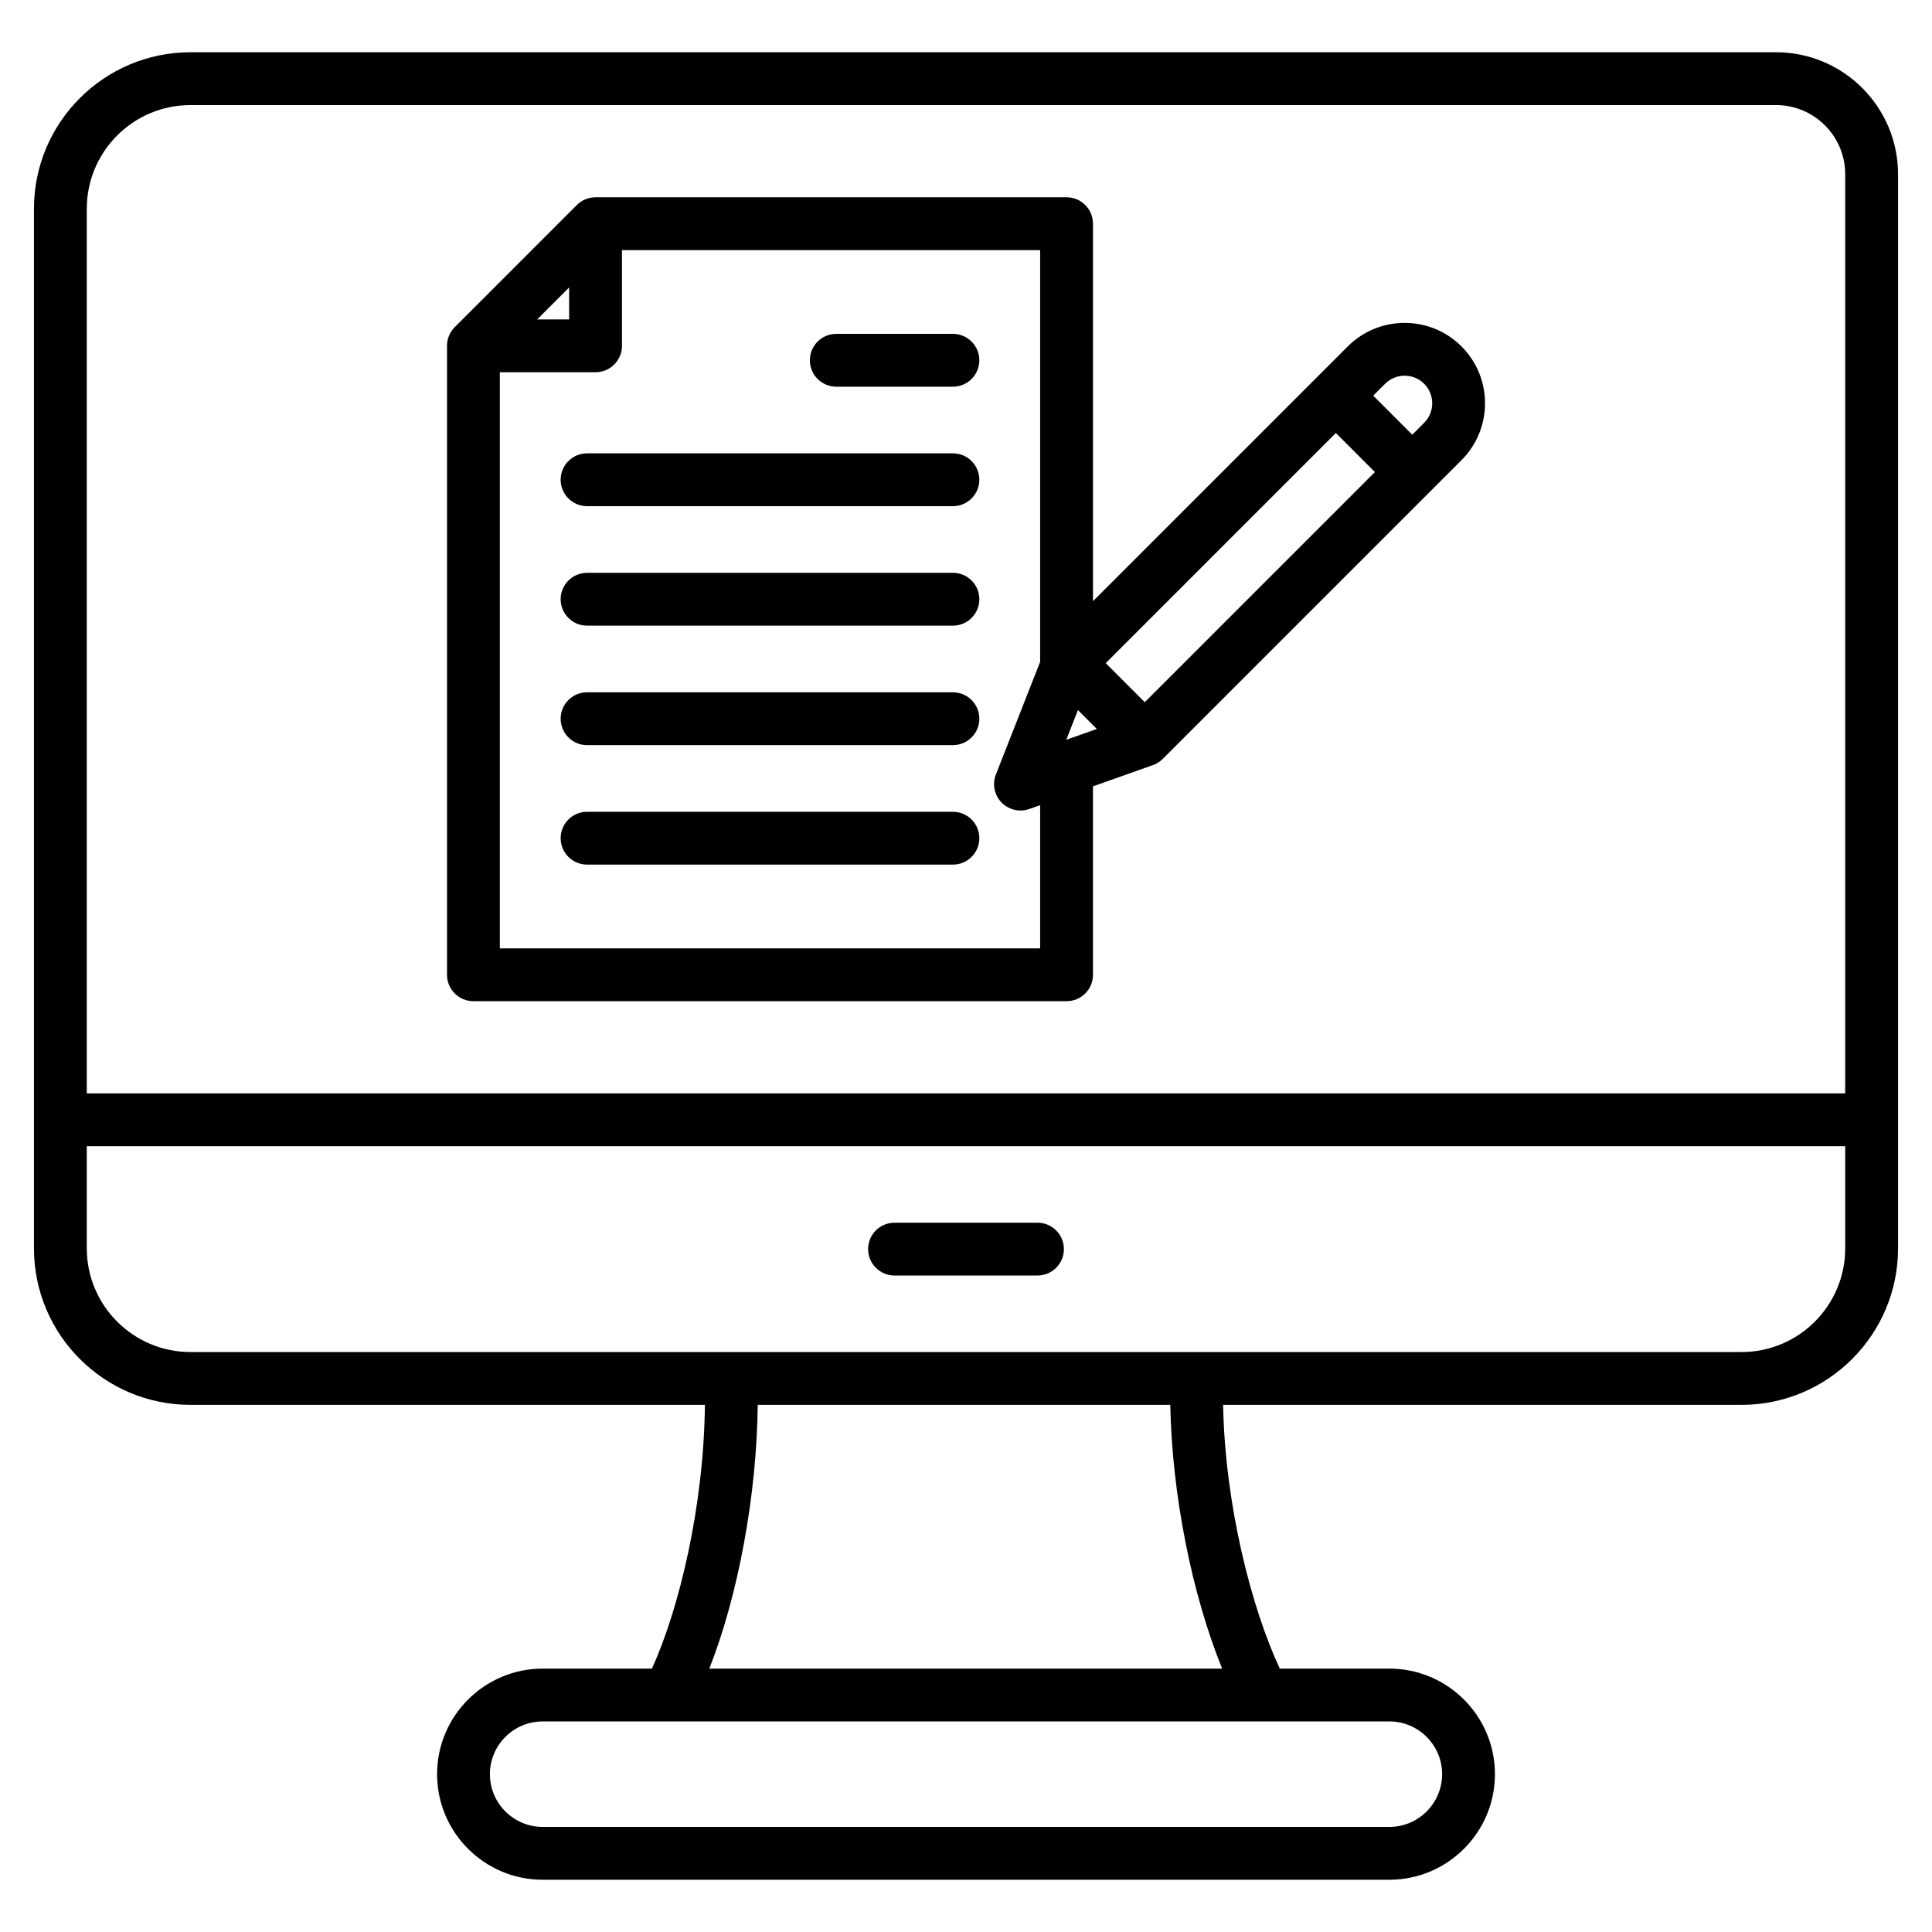 <svg height="512" viewBox="0 0 512 512" width="512" xmlns="http://www.w3.org/2000/svg"><path d="m470.687 13.85h-420.228c-22.86 0-41.459 18.598-41.459 41.459v275.534c0 22.861 18.599 41.46 41.459 41.46h136.349c-.276 26.8-6.781 53.914-14.037 69.896h-28.964c-15.426 0-27.976 12.55-27.976 27.976s12.55 27.976 27.976 27.976h224.391c15.426 0 27.976-12.55 27.976-27.976s-12.55-27.976-27.976-27.976h-29.038c-7.594-16.271-14.514-43.482-15.027-69.896h137.408c22.86 0 41.459-18.599 41.459-41.46v-284.675c0-17.82-14.495-32.318-32.313-32.318zm-420.228 14h420.228c10.098 0 18.312 8.218 18.312 18.318v243.591h-465.999v-234.45c0-15.141 12.318-27.459 27.459-27.459zm331.715 442.325c0 7.706-6.27 13.976-13.976 13.976h-224.391c-7.706 0-13.976-6.27-13.976-13.976s6.27-13.976 13.976-13.976h224.391c7.706 0 13.976 6.27 13.976 13.976zm-58.294-27.976h-135.901c7.671-19.511 12.574-45.969 12.826-69.896h109.331c.445 23.634 5.699 50.107 13.744 69.896zm137.661-83.896h-411.082c-15.141 0-27.459-12.318-27.459-27.46v-27.084h466v27.084c0 15.141-12.318 27.46-27.459 27.46zm-179.596-27.273c0 3.866-3.134 7-7 7h-37.889c-3.866 0-7-3.134-7-7s3.134-7 7-7h37.889c3.866 0 7 3.134 7 7zm-156.483-65.703h157.188c3.866 0 7-3.134 7-7v-49.928l15.902-5.651c.98-.348 1.871-.91 2.606-1.646l79.156-79.155c8.31-8.311 8.31-21.833 0-30.143-8.309-8.312-21.831-8.31-30.143-.001l-67.521 67.521v-100.043c0-3.866-3.134-7-7-7h-124.823c-1.856 0-3.637.737-4.95 2.05l-32.365 32.365c-1.313 1.313-2.05 3.094-2.05 4.95v166.681c0 3.866 3.133 7 7 7zm157.11-69.27 3.095-7.88 5.003 5.003zm10.459-20.314 60.988-60.989 10.344 10.344-60.989 60.989zm84.382-74.039c2.852 2.852 2.852 7.492 0 10.344l-3.15 3.15-10.344-10.344 3.15-3.15c2.853-2.851 7.493-2.851 10.344 0zm-101.764 73.683-11.725 29.851c-1.002 2.553-.422 5.456 1.485 7.427 1.342 1.387 3.167 2.132 5.031 2.132.785 0 1.577-.132 2.343-.404l2.865-1.018v37.953h-143.186v-152.682h25.365c3.866 0 7-3.134 7-7v-25.365h110.822zm-133.288-90.741 8.466-8.466v8.466zm117.171 137.485c0 3.866-3.134 7-7 7h-96.954c-3.866 0-7-3.134-7-7s3.134-7 7-7h96.954c3.867 0 7 3.134 7 7zm0-63.327c0 3.866-3.134 7-7 7h-96.954c-3.866 0-7-3.134-7-7s3.134-7 7-7h96.954c3.867 0 7 3.134 7 7zm-44.908-63.326c0-3.866 3.134-7 7-7h30.908c3.866 0 7 3.134 7 7s-3.134 7-7 7h-30.908c-3.866 0-7-3.134-7-7zm44.908 31.663c0 3.866-3.134 7-7 7h-96.954c-3.866 0-7-3.134-7-7s3.134-7 7-7h96.954c3.867 0 7 3.133 7 7zm0 63.326c0 3.866-3.134 7-7 7h-96.954c-3.866 0-7-3.134-7-7s3.134-7 7-7h96.954c3.867 0 7 3.134 7 7z"/></svg>